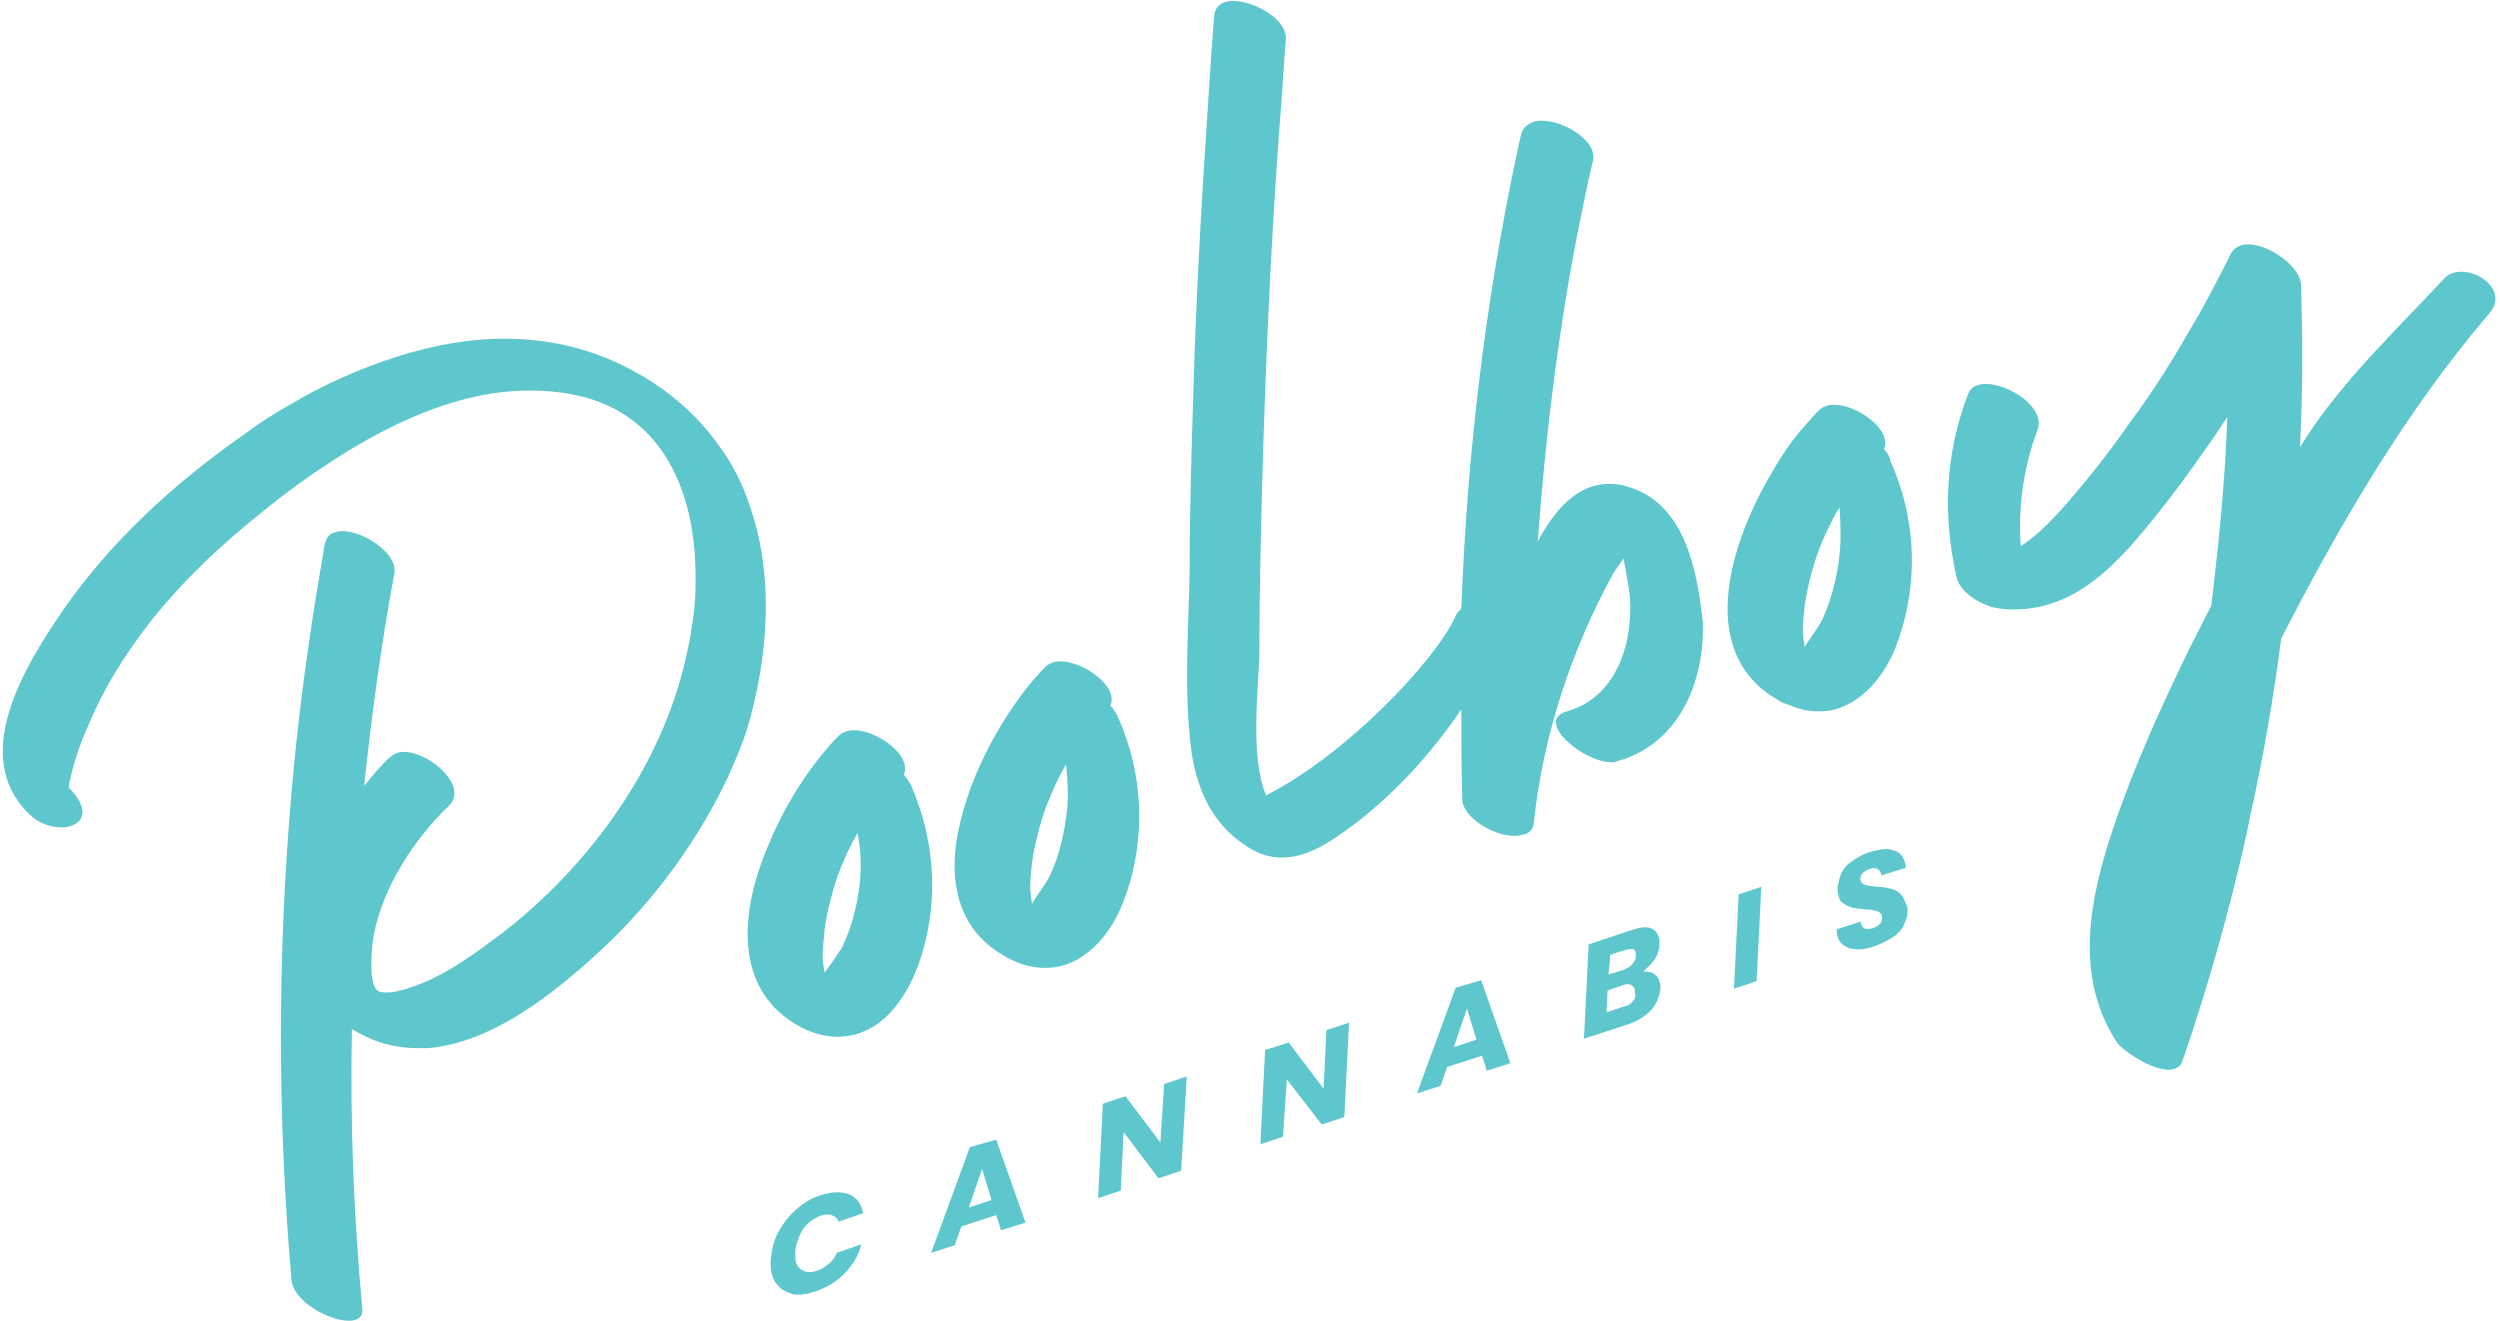 <?xml version="1.0" encoding="utf-8"?>
<!-- Generator: Adobe Illustrator 25.0.0, SVG Export Plug-In . SVG Version: 6.00 Build 0)  -->
<svg version="1.1" id="Layer_1" xmlns="http://www.w3.org/2000/svg" xmlns:xlink="http://www.w3.org/1999/xlink" x="0px" y="0px"
	 viewBox="0 0 265 140" style="enable-background:new 0 0 265 140;" xml:space="preserve">
<style type="text/css">
	.st0{fill:#5EC7CD;}
</style>
<g>
	<path class="st0" d="M79.4,53.4c-0.7-2.1-1.7-4.1-3-5.9c-1.6-2.3-3.6-4.4-6.1-6.2c-5.3-3.8-11-5.4-16.8-5.4
		c-5.9,0-11.8,1.7-17.4,4.2c-1.8,0.8-3.5,1.7-5.2,2.7c-1.8,1-3.5,2.1-5.1,3.3c-7.3,5.1-14.1,11.3-19.2,18.7
		c-4.1,6-9.8,15.4-3.5,21.5c1,1,2.3,1.4,3.4,1.4c2.1,0,3.4-1.6,0.8-4.2c-0.1-0.1,0.6-2.9,0.8-3.3c0.4-1.4,1-2.7,1.6-4.1
		c1.2-2.7,2.7-5.3,4.4-7.7c3.4-4.9,7.7-9.2,12.3-13c1-0.8,2.1-1.7,3.1-2.5c1.6-1.2,3.2-2.4,4.9-3.5c6.6-4.4,14.1-8,21.7-8
		c1.5,0,3,0.1,4.5,0.4c9.2,1.7,12.8,9.6,13.1,18c0.1,2.3,0,4.6-0.4,6.8c-0.1,0.9-0.3,1.8-0.5,2.7C70.3,81,62.6,91.6,53.5,98.7
		c-2.4,1.8-4.9,3.7-7.6,5c-1.2,0.6-2.6,1.1-3.9,1.4h0c-0.5,0.1-0.9,0.1-1.2,0.1c-0.9,0-1.2-0.4-1.4-1.9c-0.1-1.4,0-2.8,0.2-4.1
		c1-5.3,4.5-10.5,8-13.8c2.1-2.1-2.1-5.7-4.8-5.7c-0.6,0-1,0.2-1.4,0.5c-1,0.9-1.9,2-2.8,3.1c0.8-7.5,1.8-15,3.2-22.5
		c0.4-2.1-3.2-4.5-5.5-4.5c-1,0-1.7,0.4-1.9,1.5c-0.3,1.8-0.6,3.6-0.9,5.4c-1.1,6.9-2,13.8-2.6,20.8c-1.5,17.2-1.5,34.5,0,51.7
		c0.2,2.2,3.9,4.3,6.1,4.3c0.9,0,1.5-0.4,1.4-1.3c-0.9-9.8-1.3-19.7-1.1-29.6c0.7,0.4,1.5,0.8,2.2,1.1c1.5,0.6,3.1,0.9,4.7,0.9
		c0.3,0,0.5,0,0.8,0c0.1,0,0.2,0,0.4,0c6.8-0.6,13.2-5.7,18.1-10.2c5.1-4.7,9.4-10.3,12.6-16.4c0.5-1,1-1.9,1.4-2.9
		c0.6-1.3,1.1-2.6,1.6-4C81.5,69.7,82.1,60.9,79.4,53.4z"/>
	<path class="st0" d="M96.6,83.3c-0.2-0.4-0.5-0.8-0.8-1.2c0.9-2-2.8-4.7-5.3-4.7c-0.6,0-1.2,0.2-1.6,0.6c-2.3,2.3-5,6.1-6.9,10.3
		c-0.9,2-1.7,4.1-2.2,6.2c-1.3,5.6-0.5,11.1,4.6,14.1c1.5,0.9,3,1.3,4.4,1.3c0.6,0,1.1-0.1,1.7-0.2c1.5-0.4,2.8-1.2,3.9-2.4
		c1.2-1.3,2.2-3,2.9-4.9C99.6,96.1,99.2,89.3,96.6,83.3z M91.1,94c-0.3,2.1-0.8,4.2-1.7,6.1c-0.1,0.3-0.2,0.5-0.4,0.7
		c-0.5,0.8-1,1.5-1.6,2.3c-0.1-0.6-0.2-1.3-0.2-1.6c0-0.9,0.1-1.9,0.2-2.8c0-0.1,0-0.1,0-0.2c0.3-2,0.8-3.9,1.4-5.7
		c0.6-1.6,1.3-3.1,2.1-4.5C91.3,90.3,91.3,92.1,91.1,94z"/>
	<path class="st0" d="M118.5,76c-0.2-0.4-0.4-0.8-0.8-1.2c0.9-2-2.8-4.7-5.3-4.7c-0.6,0-1.2,0.2-1.6,0.6c-3.4,3.4-7.5,10-9,16.4
		c-0.9,3.6-0.9,7.2,0.6,10.1c0.8,1.6,2.1,3,4,4.1c1.5,0.9,3,1.3,4.4,1.3c3.9,0,7-3.3,8.5-7.6C121.5,88.8,121.2,82,118.5,76z
		 M113,86.7c-0.3,2.1-0.8,4.2-1.7,6.1c-0.6,1.2-1.3,1.9-1.9,3c-0.1-0.6-0.2-1.3-0.2-1.6c0-0.9,0.1-1.9,0.2-2.8c0.3-2,0.8-4,1.5-5.9
		c0.6-1.6,1.3-3.1,2.1-4.5C113.2,83,113.3,84.8,113,86.7z"/>
	<path class="st0" d="M172.2,51.5c-0.6-0.2-1.2-0.2-1.7-0.2c-3.4,0-5.8,2.9-7.5,6.1c0.9-12.1,2.4-24.2,4.9-36c0.3-1.5,0.6-3,1-4.5
		c0-0.1,0-0.3,0-0.4c-0.1-1.8-3.2-3.7-5.4-3.7c-0.1,0-0.2,0-0.4,0c-0.9,0.1-1.7,0.6-1.9,1.6c-0.2,0.8-0.3,1.5-0.5,2.3
		c-3.3,15.6-5.2,31.7-5.8,47.8c-0.2,0.2-0.5,0.5-0.6,0.8c-2.1,4.7-11.7,14.8-20.1,19c-1.8-4.3-0.7-12-0.7-15.5
		c0-7.1,0.2-14.2,0.4-21.3c0.4-12.5,1-25.1,2-37.6c0.1-1.5,0.2-3,0.3-4.5c0-0.4,0.1-0.8,0.1-1.2c0.2-2.1-3.3-4.1-5.6-4.1
		c-1.1,0-1.9,0.5-2,1.6c-0.1,1.3-0.2,2.6-0.3,4c-0.1,1.5-0.2,3.1-0.3,4.6c-0.7,10.4-1.3,20.7-1.6,31.1c-0.2,6.4-0.4,12.8-0.4,19.1
		c-0.1,6.1-0.6,12.4,0.1,18.4c0.5,4.5,2.2,8.5,6.1,10.9c1.2,0.8,2.4,1.1,3.6,1.1c2.4,0,4.6-1.3,6.8-2.9c4.6-3.3,8.8-7.8,12.2-12.8
		c0,3.1,0,6.2,0.1,9.3c-0.2,2,3.2,4.1,5.5,4.1c0.3,0,0.5,0,0.8-0.1c0.8-0.1,1.3-0.6,1.3-1.5c1-9.1,4-18.2,8.4-26.2
		c0.3-0.5,0.7-1,1.1-1.6c0.3,1.9,0.8,3.7,0.7,5.7c-0.1,4.6-2.1,9.2-6.7,10.5c-3.5,1,1.7,5.4,4.7,5.4c0.2,0,0.4,0,0.6-0.1
		c6.5-1.8,9.3-8.3,9.1-14.7C179.9,60.4,178.6,53.1,172.2,51.5z"/>
	<path class="st0" d="M199.7,47.6c0.9-2-2.8-4.7-5.3-4.7c-0.6,0-1.2,0.2-1.6,0.6c-0.6,0.6-1.2,1.3-1.9,2.1c-1.1,1.3-2.2,2.9-3.2,4.7
		c-4.7,8-7.6,19,0.6,23.8c0.4,0.3,0.9,0.5,1.3,0.6c1.1,0.5,2.1,0.7,3.1,0.7c0.5,0,0.9,0,1.4-0.1c3.2-0.7,5.8-3.6,7.1-7.4
		c2.2-6.2,1.9-13-0.8-19C200.3,48.3,200,47.9,199.7,47.6z M194.9,59.5c-0.1,0.9-0.3,1.8-0.5,2.6c-0.3,1.2-0.7,2.4-1.2,3.5
		c-0.6,1.2-1.3,1.9-1.9,3c-0.1-0.6-0.2-1.3-0.2-1.6c0-0.9,0.1-1.9,0.2-2.8c0.3-2,0.8-4,1.5-5.9c0.3-0.8,0.6-1.5,1-2.3
		c0.4-0.8,0.7-1.5,1.2-2.2C195.1,55.7,195.2,57.6,194.9,59.5z"/>
	<path class="st0" d="M260.9,28.8c-0.7,0-1.3,0.2-1.8,0.7c-5,5.4-11.2,11.2-15.3,17.9c0.3-5.8,0.3-11.5,0.1-17.3
		c-0.1-1.8-3.3-4.2-5.6-4.2c-0.8,0-1.5,0.3-1.9,1.1c-0.3,0.7-0.7,1.4-1,2c-1,1.9-1.9,3.7-3,5.5c-2,3.5-4.1,6.9-6.5,10.1
		c-2,2.9-4.2,5.7-6.5,8.4c-1.4,1.6-3.2,3.6-5.2,4.9c-0.3-4.2,0.3-8.4,1.8-12.4c0.8-2.3-3-4.8-5.5-4.8c-0.9,0-1.6,0.3-1.9,1.1
		c-2.4,6.3-2.7,12.8-1.2,19.4c0.4,1.8,3.1,3.2,4.6,3.3c0.5,0.1,1,0.1,1.5,0.1c7.4,0,12.1-6.2,16.5-11.8c1.7-2.2,3.3-4.5,4.9-6.8
		c0.4-0.6,0.8-1.2,1.2-1.8c-0.1,2.3-0.2,4.7-0.4,7c-0.3,4.4-0.8,8.7-1.3,13c-0.8,1.5-1.5,3-2.3,4.5c-3,6.2-5.9,12.5-8.1,19.1
		c-2.5,7.4-4.2,15.7,0.4,22.7c0.1,0.2,0.4,0.4,0.7,0.7c1,0.8,2.6,1.8,4,2.1c0.2,0,0.5,0.1,0.7,0.1c0.8,0,1.4-0.3,1.6-1.1
		c2.7-7.9,5-16,6.8-24.2c0.1-0.5,0.2-1,0.3-1.5c1.4-6.3,2.5-12.6,3.3-18.9c6.2-12.1,13.2-24.1,22-34.4
		C265.8,31.1,263.2,28.8,260.9,28.8z"/>
	<path class="st0" d="M85.1,130.3c0.5-0.7,1.1-1.1,1.8-1.4c0.5-0.2,0.9-0.2,1.2-0.1c0.4,0.1,0.6,0.3,0.8,0.7l2.6-0.9
		c-0.2-1-0.7-1.7-1.5-2c-0.8-0.3-1.8-0.3-3,0.1c-1,0.3-1.8,0.8-2.6,1.5c-0.8,0.7-1.4,1.5-1.9,2.4c-0.5,0.9-0.7,1.9-0.8,2.9
		c0,0.3,0,0.7,0,1c0.1,0.8,0.4,1.4,0.8,1.8c0.4,0.5,1,0.7,1.6,0.9c0.7,0.1,1.4,0,2.3-0.3c1.2-0.4,2.2-1,3.1-1.9
		c0.9-0.9,1.5-1.9,1.8-3.1l-2.6,0.9c-0.2,0.5-0.5,0.9-0.9,1.2c-0.4,0.3-0.8,0.6-1.2,0.7c-0.6,0.2-1.2,0.2-1.6-0.1
		c-0.4-0.2-0.7-0.7-0.7-1.3c0-0.2,0-0.4,0-0.7C84.4,131.8,84.7,131,85.1,130.3z"/>
	<path class="st0" d="M102.8,121.6l-4.1,11.2l2.5-0.8l0.7-2l3.7-1.2l0.5,1.6l2.6-0.8l-3.1-8.8L102.8,121.6z M102.7,128l1.4-4.1
		l1,3.3L102.7,128z"/>
	<polygon class="st0" points="123,121.1 119.3,116.2 116.9,117 116.4,127 118.8,126.2 119.1,120 122.8,124.9 125.2,124.1 
		125.8,114.1 123.4,114.9 	"/>
	<polygon class="st0" points="140.3,115.4 136.6,110.5 134.1,111.3 133.6,121.3 136,120.5 136.4,114.4 140.1,119.2 142.5,118.4 
		143,108.4 140.6,109.2 	"/>
	<path class="st0" d="M154.3,104.7l-4.1,11.2l2.5-0.8l0.7-2l3.7-1.2l0.5,1.6l2.5-0.8l-3.1-8.8L154.3,104.7z M154.1,111l1.4-4.1
		l1,3.3L154.1,111z"/>
	<path class="st0" d="M175.4,101.7c0.3-0.5,0.5-1,0.5-1.6c0-0.2,0-0.3,0-0.5c-0.1-0.6-0.4-1-0.9-1.2c-0.5-0.2-1.2-0.1-2.1,0.2
		l-4.5,1.5l-0.5,10l4.6-1.5c1-0.3,1.9-0.9,2.5-1.5c0.6-0.7,0.9-1.4,1-2.3c0-0.1,0-0.3,0-0.4c-0.1-0.5-0.2-0.8-0.6-1.1
		c-0.3-0.3-0.7-0.3-1.2-0.3C174.6,102.6,175,102.2,175.4,101.7z M170.7,101.2l1.6-0.5c0.3-0.1,0.6-0.1,0.8-0.1
		c0.2,0.1,0.3,0.2,0.3,0.5c0,0.1,0,0.2,0,0.2c0,0.3-0.1,0.6-0.4,0.9c-0.2,0.3-0.5,0.4-0.9,0.6l-1.6,0.5L170.7,101.2z M173.1,106.1
		c-0.2,0.3-0.5,0.5-1,0.6l-1.8,0.6l0.1-2.3l1.7-0.6c0.3-0.1,0.6-0.1,0.8,0c0.2,0.1,0.3,0.3,0.4,0.5c0,0.1,0,0.1,0,0.3
		C173.4,105.6,173.3,105.9,173.1,106.1z"/>
	<polygon class="st0" points="183.8,104.8 186.2,104 186.7,94 184.3,94.8 	"/>
	<path class="st0" d="M201.4,94.7c-0.3-0.3-0.6-0.4-1-0.5c-0.4-0.1-0.9-0.2-1.4-0.2c-0.6-0.1-1-0.1-1.3-0.2s-0.4-0.3-0.5-0.5
		c0-0.3,0-0.5,0.2-0.7c0.2-0.2,0.5-0.4,0.8-0.5c0.3-0.1,0.6-0.1,0.8,0c0.2,0.1,0.3,0.3,0.4,0.5c0,0.1,0,0.1,0,0.2l2.6-0.8
		c0-0.1,0-0.2,0-0.3c-0.1-0.5-0.3-0.9-0.6-1.2c-0.3-0.3-0.8-0.4-1.3-0.5c-0.6,0-1.2,0.1-1.8,0.3c-0.8,0.2-1.4,0.6-2,1
		c-0.6,0.4-1,0.9-1.2,1.5s-0.4,1.2-0.3,1.8c0.1,0.5,0.2,0.9,0.5,1.1c0.3,0.2,0.6,0.4,1,0.5c0.4,0.1,0.8,0.1,1.4,0.2
		c0.6,0,1,0.1,1.3,0.2s0.5,0.3,0.5,0.6c0,0.3,0,0.5-0.2,0.7c-0.2,0.2-0.5,0.4-0.8,0.5c-0.4,0.1-0.7,0.1-0.9,0
		c-0.2-0.1-0.3-0.4-0.4-0.7l-2.5,0.8c0,0.2,0,0.3,0,0.4c0.1,0.8,0.5,1.3,1.3,1.6c0.7,0.2,1.6,0.2,2.7-0.2c0.8-0.3,1.4-0.6,2-1
		c0.6-0.4,1-0.9,1.2-1.5c0.3-0.5,0.3-1.1,0.3-1.6C201.9,95.4,201.7,95,201.4,94.7z"/>
</g>
<g>
</g>
<g>
</g>
<g>
</g>
<g>
</g>
<g>
</g>
<g>
</g>
<g>
</g>
<g>
</g>
<g>
</g>
<g>
</g>
<g>
</g>
</svg>
